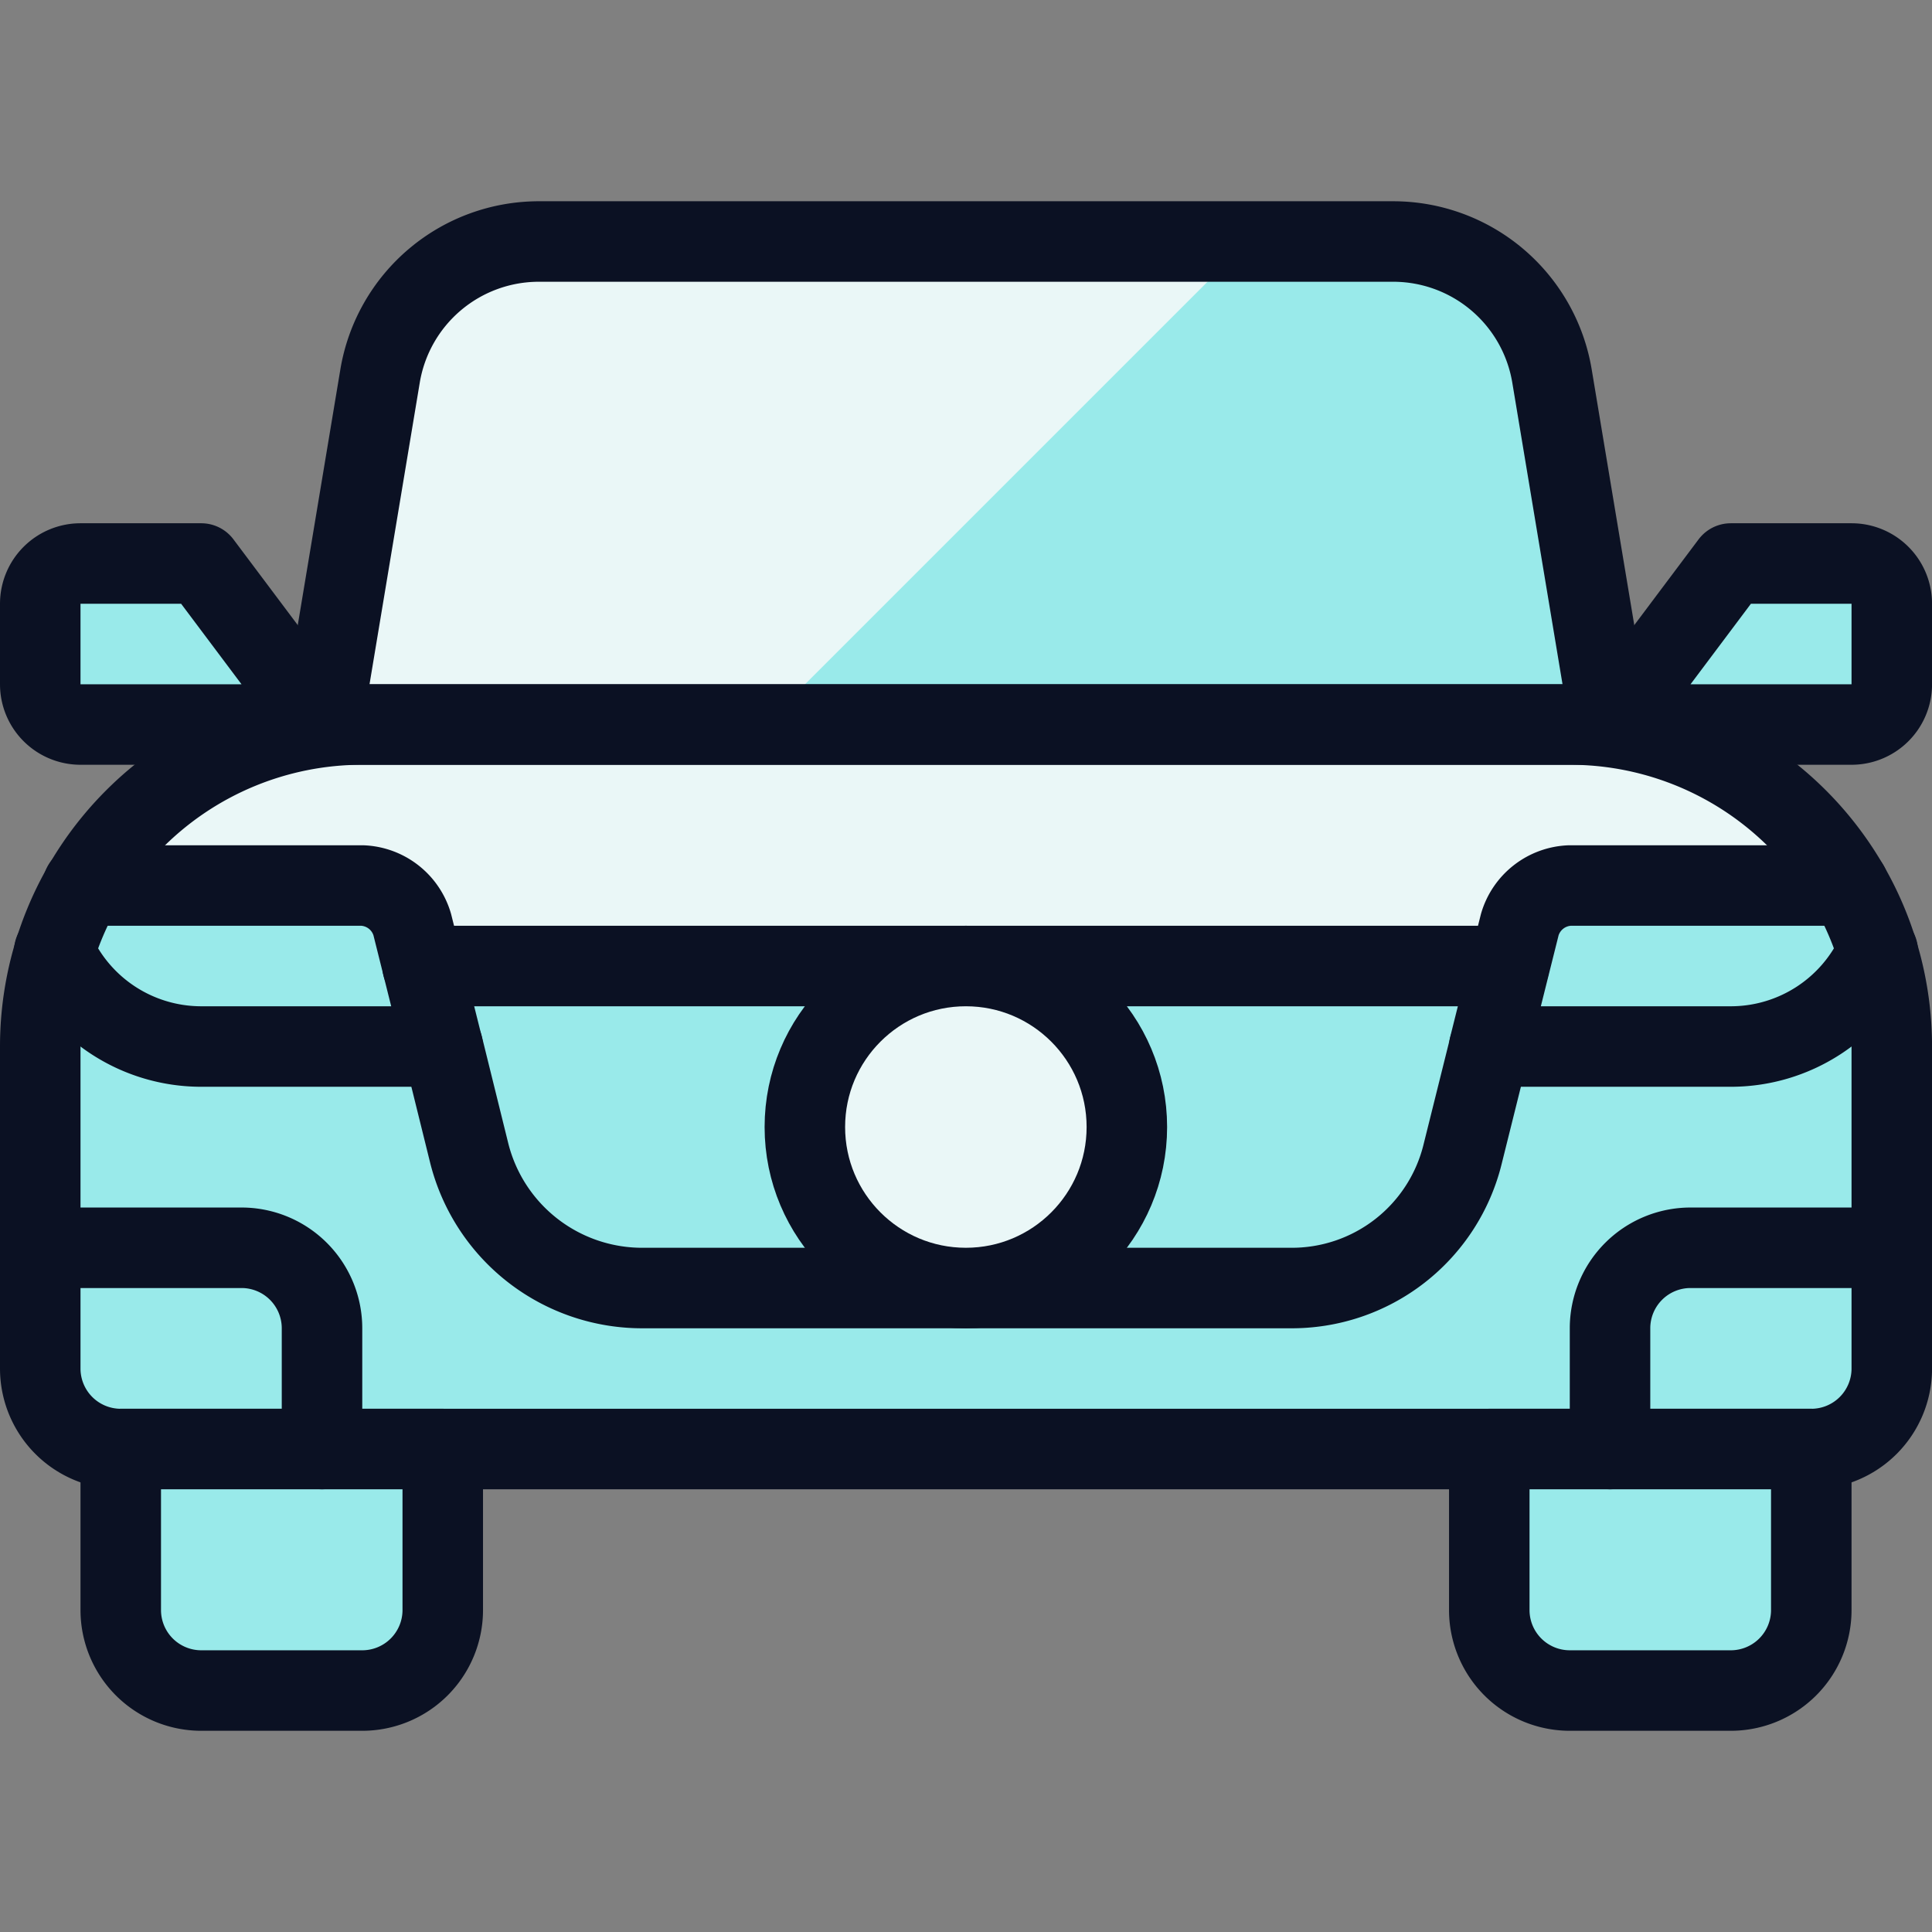 <svg xmlns="http://www.w3.org/2000/svg" viewBox="0 0 400 400"><rect x="0" y="0" width="400" height="400" fill="#808080" stroke="none"/><g transform="matrix(16.667,0,0,16.667,0,0)"><defs><style>.a,.i{fill:#99EAEA;}.b{fill:#EAF7F7;}.c,.j{fill:#99EAEA;}.d{fill:#99EAEA;}.e{fill:#99EAEA;}.f{fill:#99EAEA;}.g{fill:#EAF7F7;}.h{fill:none;}.h,.i,.j,.k{stroke:#0B1123;stroke-linecap:round;stroke-linejoin:round;}.k{fill:#EAF7F7;}</style></defs><title>car-3</title><path class="a" d="M4.5,9h15a4,4,0,0,1,4,4v4a1,1,0,0,1-1,1H1.5a1,1,0,0,1-1-1V13A4,4,0,0,1,4.5,9Z"></path><path class="b" d="M23.374,12A4,4,0,0,0,19.5,9H4.5A4,4,0,0,0,.631,12Z"></path><path class="c" d="M18.746,12H5.249l.248.994.332,1.334A2.215,2.215,0,0,0,8,16h8.025a2.185,2.185,0,0,0,2.143-1.671l.329-1.32Z"></path><path class="d" d="M3,15.5H.5V17a1,1,0,0,0,1,1H4V16.5A1,1,0,0,0,3,15.5Z"></path><path class="d" d="M21,15.5a1,1,0,0,0-1,1V18h2.5a1,1,0,0,0,1-1V15.5Z"></path><path class="e" d="M18.875,11.485,18.5,13h3a2,2,0,0,0,1.826-1.183A3.978,3.978,0,0,0,22.964,11H19.5A.676.676,0,0,0,18.875,11.485Z"></path><path class="e" d="M2.5,13h3L5.12,11.485A.675.675,0,0,0,4.5,11H1.04a3.971,3.971,0,0,0-.361.828A2,2,0,0,0,2.5,13Z"></path><path class="f" d="M4,9l.721-4.328A2,2,0,0,1,6.7,3H17.307a2,2,0,0,1,1.972,1.671L20,9Z"></path><path class="g" d="M15.5,3H6.7A2,2,0,0,0,4.725,4.673L4,9H9.5Z"></path><path class="h" d="M4.5,9h15a4,4,0,0,1,4,4v4a1,1,0,0,1-1,1H1.5a1,1,0,0,1-1-1V13A4,4,0,0,1,4.5,9Z"></path><path class="h" d="M4,9l.721-4.328A2,2,0,0,1,6.7,3H17.307a2,2,0,0,1,1.972,1.671L20,9Z"></path><path class="i" d="M20,9l1.5-2H23a.5.5,0,0,1,.5.5v1A.5.5,0,0,1,23,9H20"></path><path class="i" d="M4,9,2.5,7H1a.5.5,0,0,0-.5.5v1A.5.5,0,0,0,1,9H4"></path><path class="j" d="M5.5,18v2a1,1,0,0,1-1,1h-2a1,1,0,0,1-1-1V18Z"></path><path class="j" d="M22.5,18v2a1,1,0,0,1-1,1h-2a1,1,0,0,1-1-1V18Z"></path><path class="h" d="M22.965,11H19.5a.675.675,0,0,0-.621.485L18.5,13h3a2,2,0,0,0,1.826-1.184"></path><path class="h" d="M1.03,11H4.5a.674.674,0,0,1,.621.485L5.5,13h-3A2,2,0,0,1,.674,11.816"></path><path class="h" d="M18.5,13.008l-.329,1.32A2.185,2.185,0,0,1,16.024,16H8a2.215,2.215,0,0,1-2.17-1.671L5.5,12.994"></path><line class="h" x1="5.249" y1="12" x2="18.746" y2="12"></line><circle class="k" cx="11.998" cy="14" r="2"></circle><path class="h" d="M.5,15.5H3a1,1,0,0,1,1,1V18"></path><path class="h" d="M23.5,15.5H21a1,1,0,0,0-1,1V18"></path></g></svg>